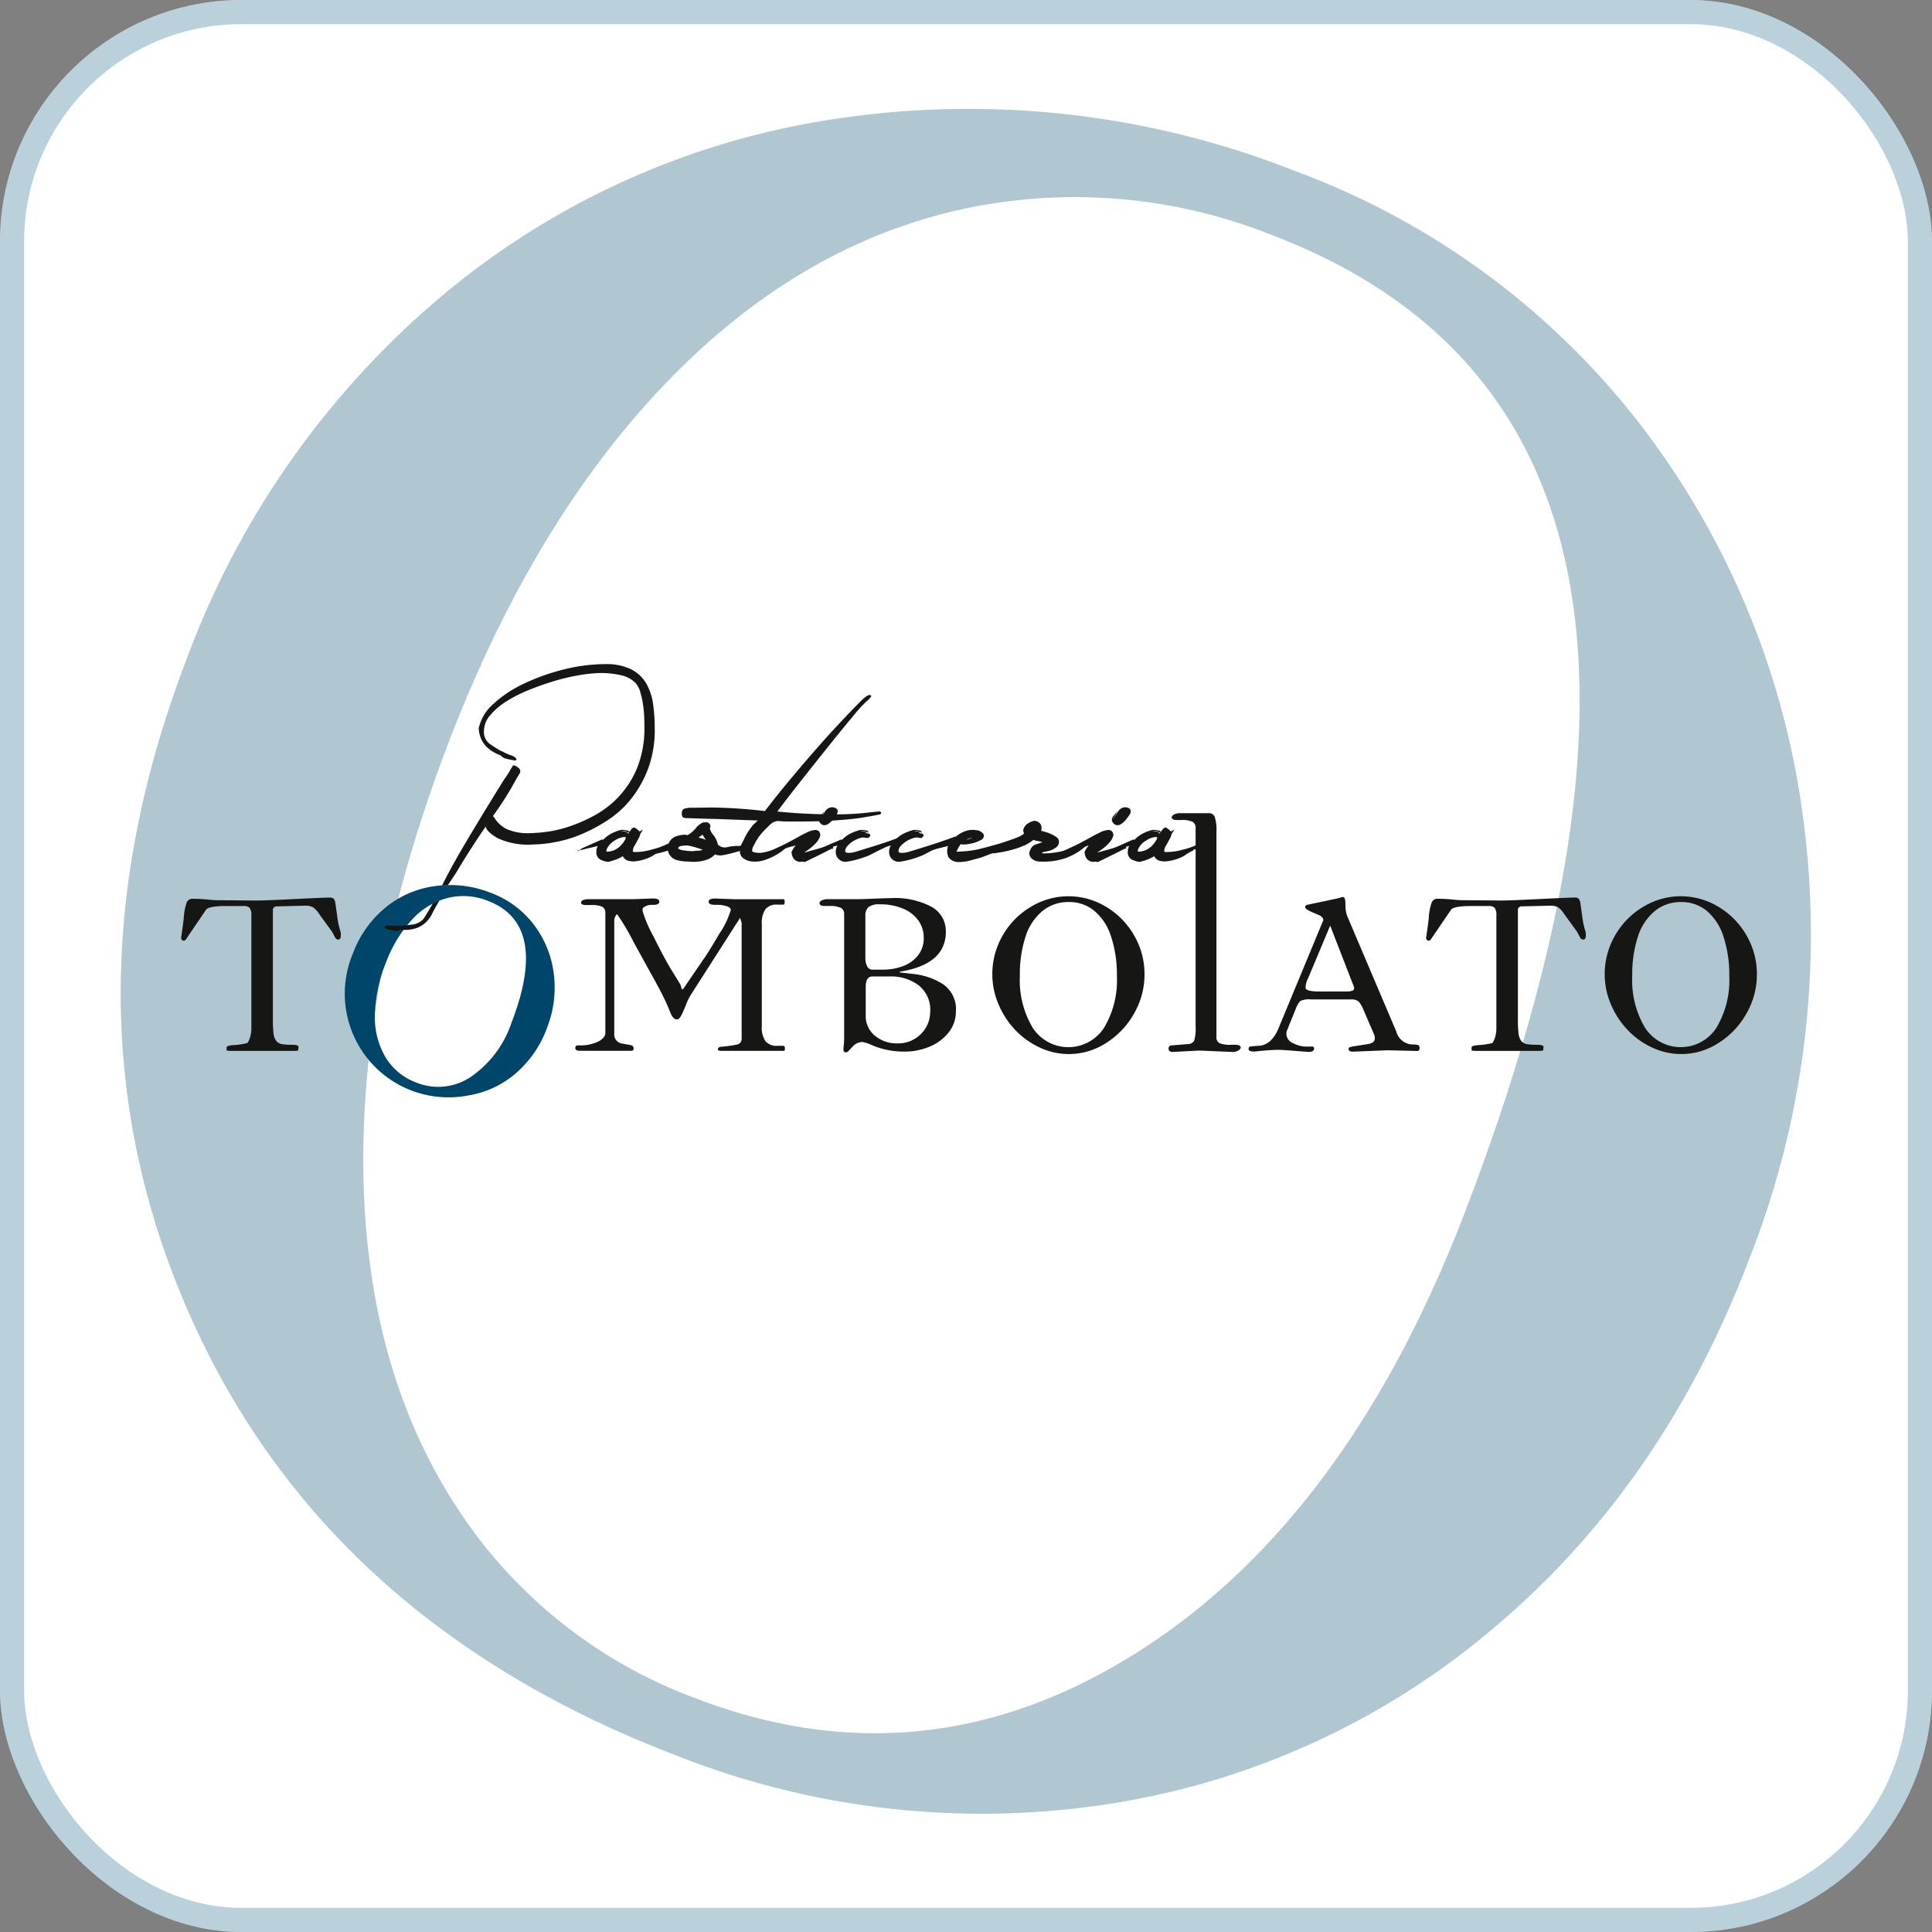 <svg xmlns="http://www.w3.org/2000/svg" width="160" height="160" viewBox="0 0 160 160">
  <rect x="0" y="0" width="160" height="160" fill="#808080" stroke="none"/>
  <g id="Raggruppa_304" data-name="Raggruppa 304" transform="translate(-85 -2566)">
    <g id="Raggruppa_222" data-name="Raggruppa 222" transform="translate(0 -132)">
      <g id="Raggruppa_1" data-name="Raggruppa 1" transform="translate(0 -173)">
        <g id="Rettangolo_1642" data-name="Rettangolo 1642" transform="translate(85 2871)" fill="#fff" stroke="rgba(0,87,128,0.27)" stroke-width="2">
          <rect width="160" height="160" rx="20" stroke="none"/>
          <rect x="1" y="1" width="158" height="158" rx="19" fill="none"/>
        </g>
        <g id="Raggruppa_208" data-name="Raggruppa 208" transform="translate(95 2880)" opacity="0.31">
          <path id="Tracciato_14" data-name="Tracciato 14" d="M421.4,735.762q25.04-65.221-15.82-80.91a43.992,43.992,0,0,0-26.726-1.984q-13.209,3.208-23.93,14.524t-17.647,29.352q-7.152,18.637-7.091,34.87t7.257,27.782a40.123,40.123,0,0,0,20.264,16.577q18.925,7.265,36.407-3.7T421.4,735.762m23.463,4.087q-7.164,18.66-21.158,30.382a64.266,64.266,0,0,1-31.9,14.514,68.806,68.806,0,0,1-35.814-4.078q-29.042-11.149-40.248-36.6t-.175-54.19a71.783,71.783,0,0,1,21.488-30.342,65.594,65.594,0,0,1,33.1-14.483,73.516,73.516,0,0,1,37.223,4.449,64.267,64.267,0,0,1,28.551,20.971,67.71,67.71,0,0,1,13.491,32.546,73.226,73.226,0,0,1-4.56,36.832" transform="translate(-310.099 -644.329)" fill="#00466b"/>
        </g>
      </g>
      <g id="Raggruppa_207" data-name="Raggruppa 207" transform="translate(26.463 2428.119)">
        <g id="Raggruppa_189" data-name="Raggruppa 189" transform="translate(87.089 343.18)">
          <path id="Tracciato_14-2" data-name="Tracciato 14" d="M323.923,655.685q3.11-8.1-1.965-10.049a5.464,5.464,0,0,0-3.32-.246,6.035,6.035,0,0,0-2.972,1.8,10.918,10.918,0,0,0-2.192,3.646,12,12,0,0,0-.881,4.331,6.443,6.443,0,0,0,.9,3.451,4.984,4.984,0,0,0,2.517,2.059,4.832,4.832,0,0,0,4.522-.46,8.85,8.85,0,0,0,3.389-4.534m2.914.508a9.035,9.035,0,0,1-2.628,3.774,7.982,7.982,0,0,1-3.962,1.8,8.586,8.586,0,0,1-9.469-11.783,8.916,8.916,0,0,1,2.669-3.769,8.147,8.147,0,0,1,4.111-1.8,9.131,9.131,0,0,1,4.623.553,7.982,7.982,0,0,1,3.546,2.6,8.41,8.41,0,0,1,1.676,4.042,9.1,9.1,0,0,1-.566,4.575" transform="translate(-310.098 -644.329)" fill="#00466b"/>
        </g>
        <g id="Raggruppa_190" data-name="Raggruppa 190" transform="translate(95.155 324.881)">
          <path id="Tracciato_15" data-name="Tracciato 15" d="M457.34,333.91q-.2.314-.684,1.193a27.2,27.2,0,0,1-1.544,2.364,1.264,1.264,0,0,1,.235.312,2.742,2.742,0,0,0,.86.742,4.438,4.438,0,0,0,2.111.352,11.375,11.375,0,0,0,1.212-.1,10.021,10.021,0,0,0,1.857-.43,12.541,12.541,0,0,0,2.149-.939,8.049,8.049,0,0,0,2.033-1.582,7.837,7.837,0,0,0,1.505-2.384,8.84,8.84,0,0,0,.586-3.4c0-.235-.007-.514-.019-.84a9.036,9.036,0,0,0-.1-1,7.647,7.647,0,0,0-.215-.978,1.983,1.983,0,0,0-.371-.742,2.37,2.37,0,0,0-1.27-.684,7.4,7.4,0,0,0-1.582-.176,11.305,11.305,0,0,0-1.7.156,16.636,16.636,0,0,0-2.071.469q-1.075.313-2.15.742a11.881,11.881,0,0,0-1.915.957A5.826,5.826,0,0,0,454.9,329.1a2.032,2.032,0,0,0-.528,1.329,1.222,1.222,0,0,0,.528,1.094q.527.352.879.548a.084.084,0,0,1,.059.019.077.077,0,0,0,.058.02,3.862,3.862,0,0,0,.625.293,1.929,1.929,0,0,1,.273.1c.078.052.13.084.156.1a.451.451,0,0,1,.117.137q0,.117-.156.117-.235-.038-.43-.078a3.073,3.073,0,0,1-.371-.1.733.733,0,0,1-.293-.176c-.053-.052-.085-.078-.1-.078a.334.334,0,0,1-.1-.039,3.834,3.834,0,0,1-.469-.235,2.884,2.884,0,0,1-.528-.391,2.125,2.125,0,0,1-.449-.625,2.465,2.465,0,0,1-.235-.938,3.737,3.737,0,0,1,1.212-2.013,9.876,9.876,0,0,1,2.521-1.68,17.373,17.373,0,0,1,3.283-1.173,14.111,14.111,0,0,1,3.459-.45,4.641,4.641,0,0,1,2.15.43,3.035,3.035,0,0,1,1.251,1.173,4.694,4.694,0,0,1,.567,1.7,14.616,14.616,0,0,1,.137,2.052,9.218,9.218,0,0,1-.528,3.244,9.316,9.316,0,0,1-1.368,2.482,8.183,8.183,0,0,1-1.935,1.8,13.5,13.5,0,0,1-2.208,1.192,10.466,10.466,0,0,1-2.189.665,10.749,10.749,0,0,1-1.9.2,5.964,5.964,0,0,1-2.892-.528q-.9-.527-.977-.957-.469.665-1.173,1.759t-1.211,1.954c-.209.339-.59.893-.76,1.141l-.471.024s.287-.579.665-1.282.834-1.5,1.368-2.4,1.087-1.817,1.661-2.754,1.055-1.72,1.446-2.346c.13-.181.241-.345.332-.488s.163-.267.215-.371a2.1,2.1,0,0,0,.195-.313.712.712,0,0,1,.391.176.378.378,0,0,1,.2.371v.039Z" transform="translate(-450.911 -324.881)" fill="#161615"/>
        </g>
        <g id="Raggruppa_191" data-name="Raggruppa 191" transform="translate(90.39 344.453)">
          <path id="Tracciato_16" data-name="Tracciato 16" d="M372.269,666.562c-.179.3-.356.624-.52.934-.037.07-.074.141-.107.214a2.315,2.315,0,0,1-1.269,1.14,3.193,3.193,0,0,1-.62.136c-.218.026-.436.007-.654.021-.086.005-.164.048-.25.062a1.471,1.471,0,0,1-.5-.042,2.48,2.48,0,0,1-.508-.125c-.1-.043-.126-.1-.094-.172a.466.466,0,0,1,.163-.076,3.893,3.893,0,0,1,.589,0,2.829,2.829,0,0,0,.464,0c.309-.016.618-.038.924-.082a1.572,1.572,0,0,0,.988-.4,1.709,1.709,0,0,0,.187-.253c.183-.3.365-.593.537-.9.033-.058.081-.141.112-.2l.262-.133Z" transform="translate(-367.732 -666.562)" fill="#161615"/>
        </g>
        <g id="Raggruppa_192" data-name="Raggruppa 192" transform="translate(106.173 344.105)">
          <path id="Tracciato_17" data-name="Tracciato 17" d="M660.628,676.194q0,.2-.087.2h-5.165q-.3,0-.3-.116,0-.159.191-.217a9.964,9.964,0,0,0,1.38-.188.468.468,0,0,0,.4-.492V665.8l-.13-.419-4.133,6.457a5.338,5.338,0,0,0-.361.773q-.217.542-.383.86t-.354.318q-.332,0-.564-.621-.289-.723-.629-1.394t-.686-1.293q-.347-.621-.694-1.257l-1.012-1.835a18.381,18.381,0,0,0-1.358-2.3c-.049,0-.1.058-.159.173a.8.8,0,0,0-.086.361v9.35a.76.76,0,0,0,.694.824l.65.116q.262.058.262.275t-.232.2h-4.24q-.362,0-.362-.232t.275-.217a3.521,3.521,0,0,0,1.621-.311q.593-.311.593-.716v-9.927a.541.541,0,0,0-.26-.528,2.179,2.179,0,0,0-.926-.137h-.347q-.478,0-.477-.2,0-.289.709-.289h3.673l1.576-.058q.52,0,.52.265t-.49.265h-.216a1.087,1.087,0,0,0-.677.28v.231a10.55,10.55,0,0,0,.917,2.132q.917,1.857,1.509,2.811l.679,1.1a.968.968,0,0,1,.094.275c.024.116.055.173.094.173s.087-.063.173-.188l1.531-2.245q.39-.521,1.35-2.165a7.1,7.1,0,0,0,.96-1.991q0-.188-.34-.3a2.449,2.449,0,0,0-.789-.116h-.2q-.507,0-.506-.261t.538-.261l1.575.058h4.094q.087,0,.087.239c0,.14-.039.209-.116.209h-.507a1.174,1.174,0,0,0-.969.376,2.021,2.021,0,0,0-.3,1.257v8.412a2.009,2.009,0,0,0,.311,1.279,1.227,1.227,0,0,0,.991.369h.478Q660.628,675.977,660.628,676.194Z" transform="translate(-643.263 -663.59)" fill="#161615"/>
          <path id="Tracciato_18" data-name="Tracciato 18" d="M1007.869,672.663a2.737,2.737,0,0,1-.579,1.7,3.843,3.843,0,0,1-1.556,1.187,5.273,5.273,0,0,1-2.134.427,6.736,6.736,0,0,1-2.692-.535,2.77,2.77,0,0,0-.8-.261,1.133,1.133,0,0,0-.81.405q-.347.377-.4.413a.3.3,0,0,1-.166.036q-.174,0-.174-.26,0-.072.029-.333a6.452,6.452,0,0,0,.029-.68V664.6a.552.552,0,0,0-.275-.528,2.179,2.179,0,0,0-.969-.152h-.347q-.449,0-.449-.246,0-.116.181-.217a1.1,1.1,0,0,1,.528-.1h2.373q.3,0,.861-.022l1.107-.043q.55-.022.839-.022a6.466,6.466,0,0,1,3.415.731,2.3,2.3,0,0,1,1.158,2.048q0,2.706-3.82,3.314v.058l1.129.13a5.632,5.632,0,0,1,2.482.861A2.5,2.5,0,0,1,1007.869,672.663Zm-2.662-6.128a2.433,2.433,0,0,0-.427-1.385,2.86,2.86,0,0,0-1.259-1,4.739,4.739,0,0,0-1.932-.368,1.466,1.466,0,0,0-.962.231.931.931,0,0,0-.253.721v3.55a1.455,1.455,0,0,0,.138.606.469.469,0,0,0,.456.3h.955a4.671,4.671,0,0,0,1.461-.253,2.858,2.858,0,0,0,1.3-.866A2.272,2.272,0,0,0,1005.207,666.535Zm.535,6.128a2.563,2.563,0,0,0-.962-2.178,3.753,3.753,0,0,0-2.337-.731h-1.476q-.564,0-.564.854v2.344a2.086,2.086,0,0,0,.774,1.722,2.791,2.791,0,0,0,1.8.622,2.649,2.649,0,0,0,2.011-.789A2.589,2.589,0,0,0,1005.742,672.663Z" transform="translate(-976.343 -663.113)" fill="#161615"/>
          <path id="Tracciato_19" data-name="Tracciato 19" d="M1258.93,666.963a6.484,6.484,0,0,1-.861,3.234,6.787,6.787,0,0,1-2.315,2.446,5.655,5.655,0,0,1-5.492.383,6.613,6.613,0,0,1-2.033-1.454,7.051,7.051,0,0,1-1.389-2.127,6.283,6.283,0,0,1-.514-2.482,6.357,6.357,0,0,1,.854-3.213,6.486,6.486,0,0,1,2.323-2.373,5.988,5.988,0,0,1,6.258,0,6.507,6.507,0,0,1,2.315,2.373A6.355,6.355,0,0,1,1258.93,666.963Zm-2.287.137a10.08,10.08,0,0,0-.477-3.252,4.582,4.582,0,0,0-1.382-2.139,3.254,3.254,0,0,0-2.12-.737,3.375,3.375,0,0,0-2.178.737,4.528,4.528,0,0,0-1.4,2.1,10.008,10.008,0,0,0-.478,3.288,7.665,7.665,0,0,0,1.064,4.293,3.522,3.522,0,0,0,5.9.007A7.658,7.658,0,0,0,1256.643,667.1Z" transform="translate(-1211.782 -660.494)" fill="#161615"/>
        </g>
        <g id="Raggruppa_193" data-name="Raggruppa 193" transform="translate(155.31 337.232)">
          <path id="Tracciato_20" data-name="Tracciato 20" d="M1507.062,559.918c0,.068-.063.142-.188.224a.949.949,0,0,1-.521.123l-2.72-.116-2.2.116q-.347,0-.347-.289a.269.269,0,0,1,.173-.246l1.418-.116a.605.605,0,0,0,.536-.289,3.61,3.61,0,0,0,.116-1.187v-16.4a.563.563,0,0,0-.253-.535,2.076,2.076,0,0,0-.933-.145h-.347q-.449,0-.448-.232,0-.1.181-.217a.986.986,0,0,1,.528-.116h2.373a.489.489,0,0,1,.485.311,3.6,3.6,0,0,1,.137,1.237V559.02a.521.521,0,0,0,.268.521,2.292,2.292,0,0,0,.919.13h.362Q1507.062,559.672,1507.062,559.918Z" transform="translate(-1501.086 -540.498)" fill="#161615"/>
        </g>
        <g id="Raggruppa_194" data-name="Raggruppa 194" transform="translate(161.938 344.105)">
          <path id="Tracciato_21" data-name="Tracciato 21" d="M1622.05,673.891q.174,0,.174.159,0,.246-.362.289-.13,0-1.215-.087t-1.36-.087q-.507,0-1.288.072t-.695.072q-.506,0-.506-.2t.145-.217a6.536,6.536,0,0,1,.68-.058q1.085-.058,1.664-1.476l3.7-8.928q0-.231-.318-.405l-.695-.3q-.492-.217-.492-.376a.182.182,0,0,1,.145-.188l2.46-.521a1.846,1.846,0,0,0,.282-.072,1,1,0,0,1,.253-.058q.2,0,.2.651a2.45,2.45,0,0,0,.145.926l4.066,9.565a1.43,1.43,0,0,0,1.331,1.071,1.424,1.424,0,0,1,.485.051q.109.051.109.253a.2.2,0,0,1-.232.232l-2.4-.058-2.909.116q-.333,0-.333-.231a.124.124,0,0,1,.072-.13,2.838,2.838,0,0,1,.376-.087l1.1-.174q.622-.087.622-.478a.725.725,0,0,0-.058-.318l-.854-1.982a2.505,2.505,0,0,0-.427-.752.927.927,0,0,0-.644-.174h-3.27a1.71,1.71,0,0,0-.941.145,2.347,2.347,0,0,0-.362.651l-.709,1.751a.766.766,0,0,0-.058.333.844.844,0,0,0,.564.745,2.353,2.353,0,0,0,1.042.282Zm-.333-5.629a1.7,1.7,0,0,0-.2.753q0,.318,1.129.318h2.3q.593,0,.593-.26a.363.363,0,0,0-.029-.159l-1.954-5.036Z" transform="translate(-1616.797 -661.446)" fill="#161615"/>
          <path id="Tracciato_22" data-name="Tracciato 22" d="M1886.7,665.626q0,.362-.217.362a.322.322,0,0,1-.26-.174l-.231-.449-1.071-1.476a1.925,1.925,0,0,0-.528-.579,1.335,1.335,0,0,0-.658-.13l-2.315.058a.307.307,0,0,0-.347.347v9.044a9.546,9.546,0,0,0,.051,1.107,1.29,1.29,0,0,0,.217.63.733.733,0,0,0,.456.275,4.578,4.578,0,0,0,.839.058q.564,0,.564.174l-.029.275c0,.039-.15.058-.449.058h-5.007q-.478,0-.478-.058v-.232q0-.144.535-.188a5.9,5.9,0,0,0,1.187-.174,1.47,1.47,0,0,0,.232-.507,2.426,2.426,0,0,0,.1-.68v-9.362a1.03,1.03,0,0,0-.137-.637.66.66,0,0,0-.514-.159h-1.433q-1.475,0-1.678.318l-1.693,2.489a.2.2,0,0,1-.145.058c-.145,0-.217-.087-.217-.26q.144-.926.217-1.606a4.685,4.685,0,0,1,.246-1.3.5.5,0,0,1,.492-.3q.608,0,1.187.058t.8.058l3.285.029q.665,0,3.155-.123t2.923-.123a.435.435,0,0,1,.34.108.87.87,0,0,1,.137.427l.145,1.013a6.875,6.875,0,0,0,.246,1.187A1.028,1.028,0,0,1,1886.7,665.626Z" transform="translate(-1858.769 -662.399)" fill="#161615"/>
          <path id="Tracciato_23" data-name="Tracciato 23" d="M2144.287,666.963a6.484,6.484,0,0,1-.861,3.234,6.782,6.782,0,0,1-2.315,2.446,5.655,5.655,0,0,1-5.492.383,6.614,6.614,0,0,1-2.033-1.454,7.045,7.045,0,0,1-1.389-2.127,6.283,6.283,0,0,1-.514-2.482,6.357,6.357,0,0,1,.854-3.213,6.485,6.485,0,0,1,2.323-2.373,5.988,5.988,0,0,1,6.258,0,6.507,6.507,0,0,1,2.315,2.373A6.354,6.354,0,0,1,2144.287,666.963ZM2142,667.1a10.09,10.09,0,0,0-.478-3.252,4.583,4.583,0,0,0-1.382-2.139,3.255,3.255,0,0,0-2.12-.737,3.373,3.373,0,0,0-2.178.737,4.527,4.527,0,0,0-1.4,2.1,10,10,0,0,0-.478,3.288,7.664,7.664,0,0,0,1.063,4.293,3.523,3.523,0,0,0,5.9.007A7.657,7.657,0,0,0,2142,667.1Z" transform="translate(-2102.189 -660.494)" fill="#161615"/>
        </g>
        <g id="Raggruppa_195" data-name="Raggruppa 195" transform="translate(73.538 344.221)">
          <path id="Tracciato_24" data-name="Tracciato 24" d="M86.764,665.626q0,.362-.217.362a.322.322,0,0,1-.26-.174l-.232-.449-1.071-1.476a1.925,1.925,0,0,0-.528-.579,1.335,1.335,0,0,0-.658-.13l-2.315.058a.307.307,0,0,0-.347.347v9.044a9.495,9.495,0,0,0,.051,1.107,1.286,1.286,0,0,0,.217.63.732.732,0,0,0,.456.275,4.579,4.579,0,0,0,.839.058q.564,0,.564.174l-.029.275q0,.058-.449.058H77.778q-.478,0-.478-.058v-.232q0-.144.535-.188a5.905,5.905,0,0,0,1.187-.174,1.467,1.467,0,0,0,.232-.507,2.427,2.427,0,0,0,.1-.68v-9.362a1.032,1.032,0,0,0-.137-.637.661.661,0,0,0-.514-.159H77.271q-1.476,0-1.679.318L73.9,666.017a.2.2,0,0,1-.145.058q-.217,0-.217-.26.144-.926.217-1.606a4.687,4.687,0,0,1,.246-1.3.505.505,0,0,1,.492-.3q.608,0,1.187.058t.8.058l3.285.029q.665,0,3.155-.123t2.923-.123a.436.436,0,0,1,.34.108.873.873,0,0,1,.137.427l.145,1.013a6.832,6.832,0,0,0,.246,1.187A1.032,1.032,0,0,1,86.764,665.626Z" transform="translate(-73.538 -662.515)" fill="#161615"/>
        </g>
        <g id="Raggruppa_206" data-name="Raggruppa 206" transform="translate(106.337 327.434)">
          <g id="Raggruppa_196" data-name="Raggruppa 196" transform="translate(0 10.983)">
            <path id="Tracciato_25" data-name="Tracciato 25" d="M650.386,561.536h.078v.039l-.117-.039v.039l-.039-.039.039.039-.078-.039a.167.167,0,0,1-.078-.02.176.176,0,0,0-.078-.019l.2.039Zm-.313.039a.607.607,0,0,1,.235.078h.039l.039.039a.114.114,0,0,1,.039-.078l-.156-.039h0v.039l-.117-.039Zm-1.524,1.6a1.52,1.52,0,0,0,.723-.157,1.778,1.778,0,0,0,.489-.371,2.18,2.18,0,0,0,.293-.391.773.773,0,0,0,.1-.215c0-.052-.039-.078-.117-.078a1.681,1.681,0,0,0-.8.293,1.6,1.6,0,0,0-.684.762Zm-.469-.821.078-.078-.039.039v0Zm-1.915.782-.039-.039.235-.078h.039l.039-.039v-.039l1.759-.782-.039.039h.039v-.039l.078.039a2.672,2.672,0,0,1,.86-.606,3.954,3.954,0,0,1,.625-.215,1.54,1.54,0,0,1,.469.039h.078a.635.635,0,0,1,.156.117l-.2-.039a.548.548,0,0,0-.235-.039l-.313.039h.352a1.031,1.031,0,0,1,.313.039h.078q.234-.352.352-.352.156,0,.508.352a.153.153,0,0,1,.156-.117l-.156.156.156-.2-.039.078a.035.035,0,0,1-.039.039l.039-.039v.078l-.078.078.156-.234.039.039-.117.156a.113.113,0,0,0-.039.078l.039-.039v-.039l-.078.117c0,.053-.007.079-.02.079s-.02.026-.02.078l-.039.039v.039h.039l-.039-.039h.039l-.235.43q-.078.157-.215.391a.864.864,0,0,0-.137.43c0,.053.052.078.156.078a4.592,4.592,0,0,0,1.075-.117q.488-.117.86-.234a5.888,5.888,0,0,0,.84-.352v.039l.039-.039h0l.078.039-.235.117.078-.039h.039l.117-.078-.039.039h0l-.039.039.039-.039v.039l.078-.039h-.039l.039-.039v.039h.039l-.078.039-.039.039h.039l-.039.039c-.026,0-.039.007-.039.019s-.013.019-.039.019h-.078l.117-.039-.039.078v0l-.156.117a1.438,1.438,0,0,1-.2.078.633.633,0,0,1-.156.039v.039a.034.034,0,0,1-.039.039.113.113,0,0,1-.078.039,3.932,3.932,0,0,0-.645.391,3.873,3.873,0,0,1-1.583.469,1.918,1.918,0,0,1-.469-.059.755.755,0,0,1-.43-.371,3.956,3.956,0,0,1-.469.234,5.058,5.058,0,0,1-.743.235,1.98,1.98,0,0,1-.567-.156.667.667,0,0,1-.41-.7.9.9,0,0,1,.117-.469q-.274.079-.625.156t-.625.156h-.039a.43.43,0,0,1-.2.039.116.116,0,0,0-.078.039Z" transform="translate(-646.126 -561.184)" fill="#161615"/>
          </g>
          <g id="Raggruppa_197" data-name="Raggruppa 197" transform="translate(5.041 10.514)">
            <path id="Tracciato_26" data-name="Tracciato 26" d="M739.139,554.291c.078.026.169.052.274.078a2.931,2.931,0,0,1,.352.117,1.722,1.722,0,0,1-.274-.43Zm-.43,1.133a2.027,2.027,0,0,1,.391-.039,1.04,1.04,0,0,0,.391-.078,8.912,8.912,0,0,0-.88-.274,2.724,2.724,0,0,0-.41-.078h-.039a3.057,3.057,0,0,0-.449.039c-.17.026-.254.1-.254.234h.039a1.026,1.026,0,0,0,.469.137,4.989,4.989,0,0,0,.743.059m4.534-.508a.227.227,0,0,1,.078.156l-.039.039v.039a1.741,1.741,0,0,1-.391.156q-.352.117-1.094.313c-.209.052-.424.1-.645.137a1.209,1.209,0,0,1-.645-.059,1.713,1.713,0,0,1-.665.43,3.463,3.463,0,0,1-.684.156,3.317,3.317,0,0,1-.606.02c-.182-.014-.3-.02-.352-.02a3.681,3.681,0,0,1-.84-.117,1.045,1.045,0,0,1-.723-.665.162.162,0,0,0-.039-.117,11.621,11.621,0,0,1-1.348.332,5.433,5.433,0,0,1-.84.1.225.225,0,0,1-.156-.039h-.039c-.052,0-.078-.039-.078-.117a.1.1,0,0,1,.117-.117q.079,0,.586-.039a6.571,6.571,0,0,0,1.8-.625,1,1,0,0,1,.645-.684,2.637,2.637,0,0,1,.723-.137.275.275,0,0,1,.117.019.265.265,0,0,0,.117.019,2.4,2.4,0,0,0,.665-.567,1.583,1.583,0,0,1,.625-.489h.274V553a1.932,1.932,0,0,1,.2.117.264.264,0,0,1,.118.235.269.269,0,0,1-.02.117.17.17,0,0,0-.02.078,1.222,1.222,0,0,0,.293.547,1.958,1.958,0,0,1,.371.782.778.778,0,0,0,.762.215,4.175,4.175,0,0,1,.879-.1,3,3,0,0,0,.528-.039,2.511,2.511,0,0,1,.254-.039h.078Z" transform="translate(-734.136 -553.001)" fill="#161615"/>
          </g>
          <g id="Raggruppa_198" data-name="Raggruppa 198" transform="translate(8.676 0)">
            <path id="Tracciato_27" data-name="Tracciato 27" d="M814.079,379.224c0,.053-.039.091-.117.117H814q-.743.157-1.759.312-.86.117-2.111.2t-2.892.078h-.86q-.43,0-.86-.039a1.051,1.051,0,0,0-.684.352q-.372.352-.684.7l-.117.157c-.078.078-.117.131-.117.156l-.2.312c-.053.1-.117.229-.2.372a.859.859,0,0,0-.117.41q0,.079.117.117a1.728,1.728,0,0,0,.86.019,5.679,5.679,0,0,0,.88-.254q.41-.156.684-.293a1.571,1.571,0,0,1,.313-.137h.039c.052,0,.078.013.078.039h.04v.117l-.04.039-.078.078a3.055,3.055,0,0,0-.352.254,4.84,4.84,0,0,1-.664.43,5.136,5.136,0,0,1-.86.372,2.481,2.481,0,0,1-.977.117,1.385,1.385,0,0,1-.684-.215.7.7,0,0,1-.371-.645,1.236,1.236,0,0,1,.156-.625,3.943,3.943,0,0,0,.234-.469,5.574,5.574,0,0,1,.7-1.075c.13-.117.26-.241.391-.371q-1.134-.038-2.15-.078t-1.818-.059q-.8-.02-1.29-.039c-.326-.013-.528-.019-.606-.019h-.078a.518.518,0,0,1-.234-.059q-.117-.058-.117-.332c0-.208.072-.338.215-.391a1.855,1.855,0,0,1,.606-.078q.274,0,1.661-.019a41.96,41.96,0,0,1,4.4.293q.234-.313.9-1.153T806.926,376q.9-1.074,1.915-2.228t1.9-2.091q.879-.938,1.5-1.564t.782-.625l.039-.039q.2,0,.2.117a1.367,1.367,0,0,1-.274.313,9.627,9.627,0,0,0-1.153,1.231q-.841,1-1.935,2.364t-2.286,2.873q-1.193,1.505-2.13,2.755,1.133.117,2.325.176t2.326.059a24.476,24.476,0,0,0,2.6-.117q1.075-.117,1.153-.117h.039c.1,0,.156.039.156.117" transform="translate(-797.585 -369.453)" fill="#161615"/>
          </g>
          <g id="Raggruppa_199" data-name="Raggruppa 199" transform="translate(15.687 9.302)">
            <path id="Tracciato_28" data-name="Tracciato 28" d="M925.447,531.844q.43.039.43.352a.567.567,0,0,1-.117.293c-.078.117-.17.241-.274.372a1.678,1.678,0,0,1-.351.332.634.634,0,0,1-.352.137.425.425,0,0,1-.332-.156.445.445,0,0,1-.137-.274.551.551,0,0,1,.156-.371c.1-.117.221-.241.352-.371l-.469.7a5.484,5.484,0,0,0,.469-.645.713.713,0,0,1,.626-.372m-3.4,3.713a3.378,3.378,0,0,1,.2-.352,1.28,1.28,0,0,1,.156-.2q-1.016.274-1.641.469a5.274,5.274,0,0,1-.7.2c-.052,0-.071.006-.059.019s.02.007.02-.019a.115.115,0,0,1,.039-.078,1.554,1.554,0,0,1,.293-.157q.255-.117.8-.371t1.524-.8q.2-.117.645-.332a1.842,1.842,0,0,1,.762-.215l-.078-.039q.078.039.234.1c.1.039.169.163.2.371a1.361,1.361,0,0,1-.274.547,3.387,3.387,0,0,1-.43.43,4.875,4.875,0,0,1-.41.313,1.906,1.906,0,0,0-.215.157l1.329-.372a3.886,3.886,0,0,1,.86-.176c.13,0,.2.052.2.156a.111.111,0,0,1-.039.078q.039-.078-.45.176t-1.856.918h-.04a.606.606,0,0,0-.273-.019.654.654,0,0,1-.313-.039.745.745,0,0,1-.293-.215.919.919,0,0,1-.176-.508Z" transform="translate(-919.991 -531.844)" fill="#161615"/>
          </g>
          <g id="Raggruppa_200" data-name="Raggruppa 200" transform="translate(19.814 11.178)">
            <path id="Tracciato_29" data-name="Tracciato 29" d="M994.029,565.536a.034.034,0,0,0,.039-.039l-.078.078h0v0l.039-.039h0Zm5.12-.352c.025.053.039.053.039,0h0v.039h.039a5,5,0,0,1-.547.313q-.273.157-.645.352t-.879.43q-.234.118-.723.372a7.941,7.941,0,0,1-1.818.528.8.8,0,0,1-.977-.821,1.122,1.122,0,0,1,.039-.274.492.492,0,0,1,.117-.235q-.313.079-.664.176l-.625.176h-.039a.729.729,0,0,1-.234.039.115.115,0,0,0-.078.039l-.117.039.2-.117h.039l.039-.039h.039l-.039-.039q.586-.273,1.192-.527a4.2,4.2,0,0,0,.567-.254v.039h.039v-.039l.039.039a2.6,2.6,0,0,1,.88-.606,4.44,4.44,0,0,1,.645-.215,1.792,1.792,0,0,1,.469.039h.039c.1.026.157.065.157.117l-.2-.039a.437.437,0,0,0-.2-.039l-.312.039h.351a.68.68,0,0,1,.274.039h-.039l-.235-.039a.156.156,0,0,1,.1.019.152.152,0,0,0,.1.02l.039.039v0l.039-.039.117.078-.235-.039h0v.039l-.117-.039a.64.64,0,0,0,.293.1c.117.014.176.072.176.176,0,.026-.027.065-.078.117l-.078.078a1.365,1.365,0,0,1-.235-.019,1.467,1.467,0,0,0-.235-.02,1.292,1.292,0,0,0-.312.078,2.42,2.42,0,0,0-.489.234,2.068,2.068,0,0,0-.449.372.661.661,0,0,0-.2.449v.039c.052.078.176.111.371.1a2.6,2.6,0,0,0,.645-.137q.9-.273,1.759-.547t1.915-.664Z" transform="translate(-992.036 -564.598)" fill="#161615"/>
          </g>
          <g id="Raggruppa_201" data-name="Raggruppa 201" transform="translate(24.231 11.178)">
            <path id="Tracciato_30" data-name="Tracciato 30" d="M1071.127,565.536a.034.034,0,0,0,.039-.039l-.078.078h0v0l.039-.039h0Zm5.12-.352c.026.053.039.053.039,0h0v.039h.039a5.012,5.012,0,0,1-.547.313q-.274.157-.645.352t-.88.43q-.235.118-.723.372a7.941,7.941,0,0,1-1.818.528.8.8,0,0,1-.977-.821,1.145,1.145,0,0,1,.039-.274.5.5,0,0,1,.117-.235q-.313.079-.664.176l-.626.176h-.039a.731.731,0,0,1-.235.039.115.115,0,0,0-.078.039l-.117.039.2-.117h.039l.039-.039h.039l-.039-.039q.586-.273,1.192-.527a4.135,4.135,0,0,0,.566-.254v.039h.039v-.039l.039.039a2.605,2.605,0,0,1,.879-.606,4.434,4.434,0,0,1,.645-.215,1.8,1.8,0,0,1,.469.039h.039c.1.026.157.065.157.117l-.2-.039a.437.437,0,0,0-.2-.039l-.313.039h.352a.681.681,0,0,1,.274.039h-.039l-.234-.039a.156.156,0,0,1,.1.019.151.151,0,0,0,.1.02l.039.039v0l.039-.039.117.078-.235-.039h0v.039l-.117-.039a.642.642,0,0,0,.293.1c.117.014.176.072.176.176,0,.026-.026.065-.078.117l-.078.078a1.359,1.359,0,0,1-.234-.019,1.467,1.467,0,0,0-.234-.02,1.29,1.29,0,0,0-.313.078,2.422,2.422,0,0,0-.488.234,2.074,2.074,0,0,0-.45.372.663.663,0,0,0-.2.449v.039q.078.117.371.1a2.609,2.609,0,0,0,.645-.137q.9-.273,1.759-.547t1.915-.664Z" transform="translate(-1069.134 -564.598)" fill="#161615"/>
          </g>
          <g id="Raggruppa_202" data-name="Raggruppa 202" transform="translate(29.038 11.178)">
            <path id="Tracciato_31" data-name="Tracciato 31" d="M1156.576,565.3a.52.52,0,0,0-.313.117l.234-.078.234-.078h-.156Zm-1.8,1.563a1.3,1.3,0,0,1-.117-.508,1.357,1.357,0,0,1,.078-.43c-.183.053-.384.1-.606.156s-.423.1-.606.156h-.039a.73.73,0,0,1-.235.039.116.116,0,0,0-.078.039l-.117.039.117-.078.117-.039h.039V566.2h.039v-.039l1.759-.782-.039.039h.039a2.126,2.126,0,0,1,.7-.567,1.833,1.833,0,0,1,.86-.254,1.8,1.8,0,0,1,.469.039h.078a1,1,0,0,1,.234.117q.235.157.235.313a.414.414,0,0,1-.254.371,3.173,3.173,0,0,1-.567.234,3.91,3.91,0,0,1-.86.137.541.541,0,0,1-.234-.039,2.814,2.814,0,0,0-.352.625,8.572,8.572,0,0,0,.977-.059,7.872,7.872,0,0,0,.919-.156q.411-.1.957-.254.313-.078.762-.215t.88-.293a9.49,9.49,0,0,0,.977-.391h.078l.039-.039.039.039v.117l-.039.039-.078.078a3.84,3.84,0,0,1-.684.391l-1.055.508q-.567.274-1.114.489t-.821.293q-.313.079-.743.2a3.726,3.726,0,0,1-.977.117,1.039,1.039,0,0,1-.782-.391" transform="translate(-1153.058 -564.598)" fill="#161615"/>
          </g>
          <g id="Raggruppa_203" data-name="Raggruppa 203" transform="translate(33.845 10.435)">
            <path id="Tracciato_32" data-name="Tracciato 32" d="M1245.334,553.663c0,.052-.014.078-.039.078V553.7a1.044,1.044,0,0,0-.274.2,5.156,5.156,0,0,1-.664.449,4.91,4.91,0,0,1-1.075.449,5.366,5.366,0,0,1-1.544.2h-.254a1.286,1.286,0,0,1-.371-.059.924.924,0,0,1-.352-.2.685.685,0,0,1-.2-.45c.1-.391.274-.625.508-.7l.586-.2a2.08,2.08,0,0,0-.41-.1.966.966,0,0,1-.333-.1,3.107,3.107,0,0,1-.8.489,6.689,6.689,0,0,1-1.016.352q-.528.137-1.016.215a5.01,5.01,0,0,1-.723.078,1.5,1.5,0,0,1-.332-.02.09.09,0,0,1-.058-.1c0-.078.013-.117.039-.117v-.039h.117c.052-.026.2-.078.43-.156s.5-.176.8-.293.612-.254.938-.41a4.631,4.631,0,0,0,.841-.508.286.286,0,0,1-.039-.117.309.309,0,0,0-.039-.117.848.848,0,0,1,.43-.625,1.268,1.268,0,0,1,.508-.2.732.732,0,0,1,.371.137.494.494,0,0,1,.215.45.412.412,0,0,1-.039.234,5.129,5.129,0,0,1,.742.234,3.251,3.251,0,0,1,.508.274.46.46,0,0,1,.234.391.544.544,0,0,1-.176.43,1.438,1.438,0,0,1-.411.254,2.091,2.091,0,0,1-.488.137.96.96,0,0,0-.371.117.162.162,0,0,1,.117.039,6.675,6.675,0,0,0,1.27-.117,8.524,8.524,0,0,0,1.075-.274c.313-.1.567-.2.762-.274a1.456,1.456,0,0,1,.371-.117h.039a.1.1,0,0,1,.117.117" transform="translate(-1236.97 -551.631)" fill="#161615"/>
          </g>
          <g id="Raggruppa_204" data-name="Raggruppa 204" transform="translate(39.957 9.302)">
            <path id="Tracciato_33" data-name="Tracciato 33" d="M1349.141,531.844q.43.039.43.352a.566.566,0,0,1-.117.293c-.078.117-.17.241-.274.372a1.673,1.673,0,0,1-.351.332.634.634,0,0,1-.352.137.424.424,0,0,1-.332-.156.445.445,0,0,1-.137-.274.552.552,0,0,1,.156-.371c.1-.117.221-.241.352-.371l-.469.7a5.506,5.506,0,0,0,.469-.645.712.712,0,0,1,.625-.372m-3.4,3.713a3.509,3.509,0,0,1,.2-.352,1.288,1.288,0,0,1,.156-.2q-1.017.274-1.641.469a5.284,5.284,0,0,1-.7.2c-.052,0-.072.006-.058.019s.019.007.019-.019a.115.115,0,0,1,.039-.078,1.536,1.536,0,0,1,.293-.157q.255-.117.8-.371t1.524-.8q.2-.117.645-.332a1.841,1.841,0,0,1,.762-.215l-.078-.039q.078.039.234.1c.1.039.169.163.2.371a1.366,1.366,0,0,1-.274.547,3.357,3.357,0,0,1-.43.43,4.9,4.9,0,0,1-.41.313,1.885,1.885,0,0,0-.215.157l1.329-.372a3.882,3.882,0,0,1,.859-.176c.13,0,.2.052.2.156a.111.111,0,0,1-.039.078q.039-.078-.45.176t-1.856.918h-.04a.606.606,0,0,0-.273-.019.654.654,0,0,1-.313-.039.743.743,0,0,1-.293-.215.918.918,0,0,1-.176-.508Z" transform="translate(-1343.685 -531.844)" fill="#161615"/>
          </g>
          <g id="Raggruppa_205" data-name="Raggruppa 205" transform="translate(44.006 10.983)">
            <path id="Tracciato_34" data-name="Tracciato 34" d="M1418.625,561.536h.078v.039l-.117-.039v.039l-.039-.039.039.039-.078-.039a.166.166,0,0,1-.078-.02.176.176,0,0,0-.078-.019l.2.039Zm-.313.039a.6.6,0,0,1,.234.078h.039l.039.039a.114.114,0,0,1,.039-.078l-.156-.039h0v.039l-.117-.039Zm-1.524,1.6a1.52,1.52,0,0,0,.723-.157,1.777,1.777,0,0,0,.489-.371,2.2,2.2,0,0,0,.293-.391.766.766,0,0,0,.1-.215c0-.052-.039-.078-.118-.078a1.682,1.682,0,0,0-.8.293,1.6,1.6,0,0,0-.683.762Zm-.469-.821.078-.078-.039.039v0Zm-1.915.782-.039-.039.234-.078h.039l.039-.039v-.039l1.758-.782-.039.039h.039v-.039l.079.039a2.667,2.667,0,0,1,.86-.606,3.966,3.966,0,0,1,.625-.215,1.542,1.542,0,0,1,.469.039h.078a.635.635,0,0,1,.157.117l-.2-.039a.547.547,0,0,0-.235-.039l-.312.039h.352a1.036,1.036,0,0,1,.313.039h.078q.235-.352.352-.352c.1,0,.274.117.508.352a.153.153,0,0,1,.156-.117l-.156.156.156-.2-.04.078a.035.035,0,0,1-.039.039l.039-.039v.078l-.078.078.156-.234.039.039-.117.156a.114.114,0,0,0-.039.078l.039-.039v-.039l-.078.117c0,.053-.007.079-.02.079s-.019.026-.019.078l-.039.039v.039h.039l-.039-.039h.039l-.234.43q-.079.157-.215.391a.863.863,0,0,0-.137.43c0,.053.052.078.157.078a4.593,4.593,0,0,0,1.075-.117q.488-.117.86-.234a5.9,5.9,0,0,0,.84-.352v.039l.039-.039h0l.078.039-.235.117.078-.039h.039l.117-.078-.039.039h0l-.039.039.039-.039v.039l.078-.039h-.039l.039-.039v.039h.039l-.078.039-.039.039h.039l-.039.039c-.026,0-.039.007-.039.019s-.013.019-.039.019h-.078l.117-.039-.039.078v0l-.156.117a1.455,1.455,0,0,1-.2.078.637.637,0,0,1-.156.039v.039a.035.035,0,0,1-.039.039.112.112,0,0,1-.078.039,3.911,3.911,0,0,0-.645.391,3.875,3.875,0,0,1-1.583.469,1.917,1.917,0,0,1-.469-.059.755.755,0,0,1-.43-.371,3.941,3.941,0,0,1-.469.234,5.046,5.046,0,0,1-.742.235,1.981,1.981,0,0,1-.567-.156.667.667,0,0,1-.41-.7.894.894,0,0,1,.117-.469q-.274.079-.626.156t-.625.156h-.039a.429.429,0,0,1-.2.039.114.114,0,0,0-.078.039Z" transform="translate(-1414.364 -561.184)" fill="#161615"/>
          </g>
        </g>
      </g>
    </g>
  </g>
</svg>
